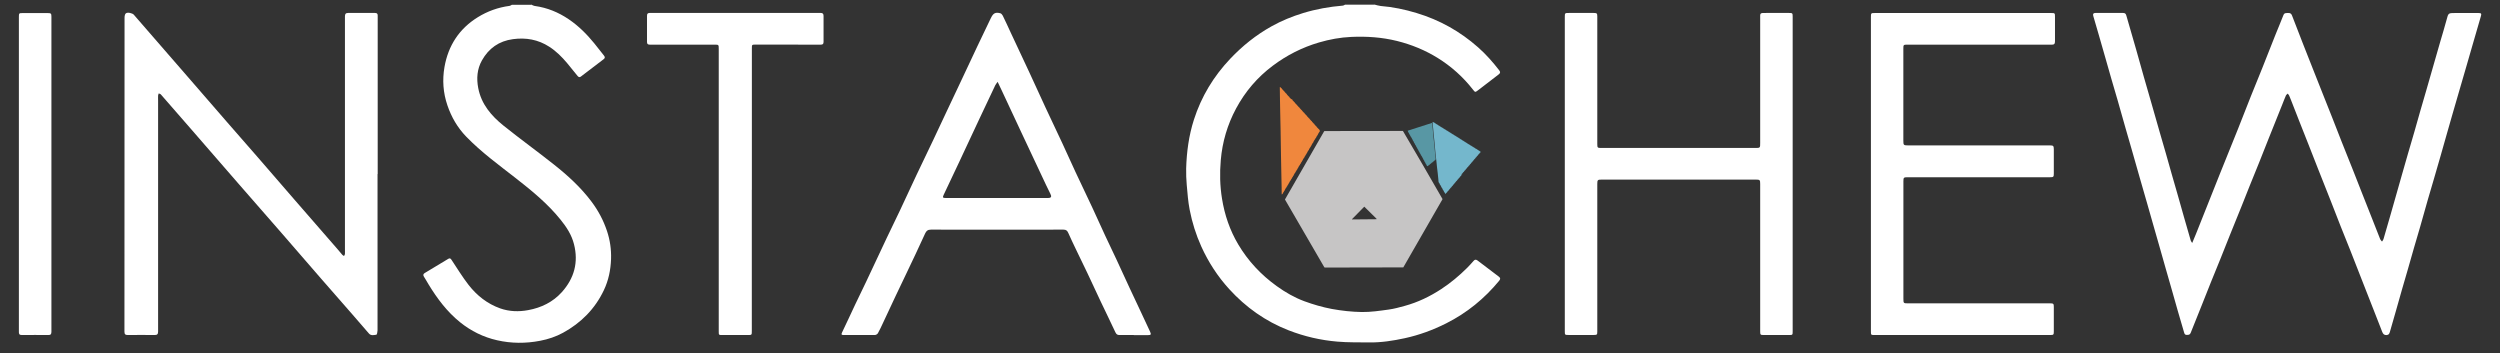 <svg viewBox="0 0 4687 662" version="1.1" xmlns="http://www.w3.org/2000/svg" id="Calque_1">
  
  <rect x="0" y="0" width="4687" height="662" fill="#333333" stroke="none"/>
  
  <defs>
    <style>
      .st0 {
        fill: #fff;
      }

      .st1 {
        fill: #f0873d;
      }

      .st2 {
        fill: #c6c5c5;
      }

      .st3 {
        fill: #74b7cc;
      }

      .st4 {
        fill: #5897a4;
      }
    </style>
  </defs>
  <path d="M2576.6,8.5c3.9.9,7.8,2.3,11.7,2.7,23,1.8,45.4,6.5,67.5,13.2,43.2,13,81.6,34.5,115.4,64.4,14.7,13,27.5,27.5,39.5,43,2.7,3.4,2,5.5-1.1,7.8-12.8,9.8-25.6,19.7-38.4,29.5-5.5,4.2-5.6,4.2-9.8-1.2-18.4-23.6-40.4-43.3-65.8-59.1-23.8-14.8-49.3-25.2-76.5-32-28.3-7-56.9-8.9-85.8-7.6-20.4.9-40.6,4.6-60.4,10.4-31.7,9.3-60.6,24-86.8,43.7-28.8,21.6-51.6,48.3-68.7,80.1-16.3,30.4-25.8,62.7-28.7,96.9-2.1,24.1-1.6,48.1,2.3,72.2,4.9,30.4,14.6,59,30.3,85.5,18.5,31.2,42.8,57.2,72.3,78.4,16.1,11.6,33.4,21.6,51.9,28.4,16.6,6.1,33.9,11.1,51.2,14.4,18.6,3.4,37.6,5.5,56.5,5.8,16.7.2,33.5-2.3,50.1-4.6,10.3-1.4,20.5-4.2,30.6-7,24.4-6.7,47-17.6,68.1-31.4,17.6-11.5,33.7-25,48.6-39.8,4.2-4.2,8.2-8.7,12.2-13.2,2.4-2.8,4.6-2.6,7.3-.6,13.2,10.1,26.4,20.2,39.8,30.2,3.3,2.5,3.4,4.4.8,7.7-27.6,33.5-60.4,60.3-99.3,79.9-24.8,12.5-50.7,22-77.8,27.9-22.1,4.8-44.6,8.3-67.3,7.9-19.6-.3-39.3.2-58.8-1.5-31.4-2.6-62-9.7-91.6-21.2-43.4-16.9-80.2-43.1-111.4-77.3-21.7-23.8-39-50.5-52.3-79.8-10-22.1-17.2-45.1-21.8-68.8-3-15.3-4.1-31-5.5-46.6-.9-10.3-1.3-20.6-1.1-30.9.9-31.1,5-61.7,14.5-91.4,13.9-43.4,36.8-81.2,68.1-114.3,22.9-24.2,48.4-44.6,77.4-60.8,18.8-10.5,38.6-18.6,59.2-24.9,24.5-7.5,49.4-11.9,74.9-14,1.3-.1,2.5-1.2,3.8-1.8,18.3,0,36.7,0,55,0Z" class="st0"></path>
  <path d="M995.6,8.5c2.4.9,4.7,2.4,7.2,2.7,23.2,3.2,44.3,11.9,63.6,25,18.3,12.4,33.9,28,47.8,45.1,6.1,7.5,11.9,15.2,18,22.7,2.2,2.8,2.5,4.7-.5,7-14.2,10.7-28.4,21.5-42.5,32.4-3.3,2.5-5.2.5-7-1.8-6.3-7.7-12.5-15.6-18.9-23.2-9.9-11.8-20.7-22.6-33.7-30.9-20.8-13.4-43.5-17.4-67.9-14.1-26.2,3.5-45.5,17.2-58.2,39.9-9,16.1-10.4,33.7-6.9,51.8,5.8,30.3,24.6,52.1,47.5,70.5,30.8,24.7,62.8,47.8,93.7,72.3,26.5,20.9,51.3,43.5,71.6,70.7,12.4,16.6,22,34.7,28.6,54.5,5.7,17.1,8.2,34.6,7.6,52.6-.7,20.3-4.7,39.9-13.5,58.4-16.7,35.1-42.7,61.2-76.4,79.7-13.5,7.4-28,12.2-43.1,15.1-27,5.2-54,5.1-80.7-1-25.6-5.8-48.8-17.2-69.4-33.8-24.4-19.7-42.9-44.4-59.1-71-2.9-4.8-5.6-9.8-8.7-14.5-1.9-3-1.1-5.1,1.5-6.7,14.8-9,29.6-17.9,44.5-26.8,2.9-1.7,4.3-.2,5.9,2.2,10.5,15.8,20.4,32.1,32,47,15.5,19.8,34.9,35.2,59,43.8,17.2,6.1,35.1,6.6,52.7,3.3,24.5-4.5,46.3-15.1,63.1-33.8,23.1-25.8,31.4-55.8,22.7-89.8-4.4-17.5-14-32.2-25.2-46-24.2-30.1-53.9-54.3-84.1-77.9-31.9-24.9-64.7-48.7-92.9-77.9-16.2-16.8-27.6-36.4-35.1-58.5-8.1-23.6-9.7-47.8-5.5-71.9,7-40,27.5-71.7,62.4-93.3,18.3-11.3,38.2-18.5,59.7-21.3,1.5-.2,2.8-1.3,4.2-2,12,0,24,0,36,0Z" class="st0"></path>
  <path d="M4110,455.4c2.8-6.7,5-11.9,7.2-17.3,14.7-36.9,29.3-73.9,44.1-110.8,11.4-28.6,23.1-57,34.5-85.6,8.2-20.5,16.1-41.2,24.3-61.7,7.1-17.9,14.6-35.7,21.7-53.6,8.1-20.4,16-40.8,24.2-61.2,4.9-12.3,10.2-24.5,15-36.9,1.9-4.8,5.6-3.6,9.1-3.9,3.6-.3,5.7,1.4,6.9,4.5,7.1,18.1,14.1,36.3,21.1,54.4,5.6,14.4,11.4,28.7,17,43.1,6.2,15.7,12.5,31.5,18.7,47.2,6.1,15.4,12.3,30.9,18.4,46.3,6,15.1,11.8,30.3,17.8,45.5,7.2,18.2,14.6,36.4,21.8,54.6,4.7,11.9,9.3,23.8,14,35.7,7.2,18.4,14.5,36.8,21.8,55.2,4.9,12.5,9.7,25.1,14.8,37.6.7,1.7,2.3,2.9,3.4,4.4,1-1.6,2.3-3,2.8-4.7,4.1-13.9,8.1-27.8,12.1-41.7,3.6-12.6,7.2-25.3,10.8-37.9,3.9-13.6,7.7-27.2,11.6-40.8,3.9-13.6,7.8-27.2,11.7-40.8,3.9-13.6,8-27.1,11.9-40.7,3.7-12.9,7.3-25.9,11-38.8,3.7-12.9,7.5-25.8,11.3-38.8,5-17.4,10-34.9,15-52.3,3.6-12.6,7.2-25.3,10.9-37.9,4-13.7,8.2-27.4,11.9-41.2,3.4-12.8,3.1-12.9,16.3-12.9,14.5,0,29,0,43.5,0,5.4,0,6,1.2,4.5,6.3-5.2,17.5-10.2,35.1-15.3,52.7-3.7,12.9-7.5,25.9-11.2,38.8-4.9,17.1-9.9,34.2-14.9,51.2-4,13.9-8.1,27.8-12.1,41.7-3.6,12.5-7.1,24.9-10.7,37.4-3.8,13.3-7.5,26.5-11.3,39.8-4,14.1-8.1,28.1-12.2,42.2-3.9,13.4-7.9,26.8-11.8,40.2-4.9,16.9-9.5,34-14.4,50.9-3.7,13.1-7.7,26.1-11.5,39.2-3.9,13.4-7.6,26.9-11.5,40.3-3.6,12.6-7.4,25.2-11,37.8-4,13.7-7.8,27.5-11.7,41.3-3.6,12.6-7.2,25.3-10.9,37.9-.9,3-1.8,5.8-6.1,6.1-4.6.3-6.7-2-8.2-5.7-4.5-11.6-9.1-23.2-13.6-34.8-7.2-18.4-14.5-36.8-21.7-55.3-8.3-21.2-16.6-42.4-24.9-63.6-5.9-15-12.1-29.9-18-44.9-6-15.3-11.9-30.6-17.9-45.9-8.2-20.7-16.4-41.4-24.6-62.1-6-15.3-12-30.6-18-45.9-5.9-14.8-11.8-29.6-17.6-44.5-5-12.7-9.9-25.4-14.9-38.1-1.1-2.8-2.1-5.6-3.4-8.3-.6-1.3-1.8-2.4-2.7-3.6-1.1,1.1-2.7,2.1-3.3,3.4-2.5,5.6-4.6,11.4-6.9,17.1-8.5,21.3-17.1,42.6-25.6,63.9-6,15-11.8,30-17.8,44.9-5.9,14.6-11.9,29.2-17.8,43.9-5,12.3-9.8,24.7-14.7,37-7.1,17.7-14.4,35.4-21.5,53.1-6,14.9-11.9,30-17.9,44.9-6.1,15.1-12.3,30.1-18.4,45.2-5.9,14.8-11.8,29.6-17.7,44.5-6.8,17-13.6,33.9-20.4,50.9-1.4,3.5-4.3,3.7-7.5,3.6-3.4,0-4.1-2.3-4.9-5.1-3.7-13.3-7.7-26.5-11.6-39.7-3.7-12.8-7.2-25.6-10.9-38.4-4-14.1-8.1-28.1-12.1-42.2-3.7-12.8-7.3-25.6-10.9-38.4-3.9-13.7-7.9-27.5-11.8-41.2-3.7-13.1-7.4-26.2-11.2-39.3-4.9-17.3-10-34.5-14.9-51.8-5-17.4-9.9-34.9-14.9-52.3-3.8-13.3-7.7-26.5-11.5-39.8-4.9-17.3-9.8-34.6-14.7-51.8-3.8-13.1-7.7-26.2-11.5-39.3-3.9-13.4-7.6-26.9-11.5-40.3-3.9-13.6-7.8-27.2-11.7-40.8-3.6-12.6-7.3-25.2-11-37.8-1-3.6.2-5.4,4.1-5.4,17.3,0,34.7,0,52,0,3.4,0,5,1.4,5.9,4.7,6,21.3,12.3,42.5,18.4,63.7,4.9,17.3,9.7,34.6,14.6,51.9,4.8,16.8,9.7,33.6,14.5,50.3,5,17.3,9.8,34.6,14.8,51.8,3.9,13.6,7.9,27.1,11.8,40.7,3.7,12.9,7.3,25.9,11,38.9,3.8,13.4,7.7,26.8,11.6,40.3,3.8,13.4,7.6,26.9,11.4,40.3,4.2,14.7,8.4,29.4,12.7,44.1.3,1,1.1,1.9,2.4,4.1Z" class="st0"></path>
  <path d="M707.8,326.4c0,97.7,0,195.3,0,293,0,2.8-1,7.9-2.2,8.1-4.7.7-10,2.3-14-2.3-10.1-11.7-20.2-23.4-30.4-35.1-19.7-22.6-39.5-45.1-59.2-67.7-25-28.8-49.9-57.7-74.9-86.4-26.3-30.3-52.8-60.4-79.2-90.7-30.6-35.2-61.1-70.4-91.7-105.6-18.1-20.9-36.3-41.7-54.5-62.5-.9-1.1-2.7-1.4-4.1-2.1-.4,1.3-1.1,2.7-1.2,4-.2,3.2,0,6.3,0,9.5,0,144.3,0,288.6,0,433,0,4.8-1.6,6.5-6.3,6.5-16.8-.2-33.7-.2-50.5,0-4.7,0-6.3-1.5-6.3-6.4.1-196.2,0-392.3.2-588.5,0-2.8.6-6.8,2.5-8.2,3.2-2.5,12.2-.4,14.8,2.5,14.3,16.5,28.6,33,42.9,49.4,19.2,22.1,38.4,44.2,57.7,66.4,24.9,28.7,49.7,57.4,74.6,86,19,21.9,38.2,43.6,57.2,65.5,23.5,27,46.8,54.2,70.3,81.2,26.5,30.6,53.1,61,79.7,91.6,2.9,3.4,5.7,7,8.7,10.3.8.9,2.1,1.4,3.1,2,.6-1.2,1.6-2.4,1.7-3.7.2-2.8,0-5.7,0-8.5,0-145.7,0-291.3,0-437,0-4.4,1.3-6.4,5.9-6.4,16.8.1,33.7.1,50.5,0,3.8,0,5.1,1.5,5,5.1,0,1.7,0,3.3,0,5,0,97.3,0,194.7,0,292Z" class="st0"></path>
  <path d="M3360.9,326.5c0,98.2,0,196.3,0,294.5,0,7-.1,7.1-6.9,7.1-15.8,0-31.7,0-47.5,0-6,0-6.5-.6-6.5-6.6,0-92.2,0-184.3,0-276.5,0-7.7-.6-8.3-8.2-8.3-96.3,0-192.6,0-289,0-7.5,0-8.2.6-8.2,8.3,0,92.2,0,184.3,0,276.5,0,6-.5,6.5-6.6,6.5-15.8,0-31.7,0-47.5,0-6.5,0-6.8-.2-6.8-6.7,0-37.8,0-75.7,0-113.5,0-158.5,0-317,0-475.5,0-8,0-8,8.1-8,15.3,0,30.7,0,46,0,6,0,6.8.7,6.8,6.5,0,79.7,0,159.3,0,239,0,7.2.4,7.6,7.6,7.6,54.5,0,109,0,163.5,0,41.5,0,83,0,124.5,0,9.9,0,9.8,0,9.8-9.7,0-77.2,0-154.3,0-231.5,0-12.1-1.5-12,11.9-11.9,14,0,28,0,42,0,6.7,0,7,.3,7,7.1,0,98.3,0,196.6,0,295Z" class="st0"></path>
  <path d="M2125.7,628.1c-9,0-18,0-27,0-3.8,0-5.8-1.4-7.5-5-9-19.4-18.5-38.6-27.7-58-8.4-17.7-16.5-35.5-24.9-53.2-6.8-14.4-13.9-28.7-20.8-43.1-5.1-10.6-10.2-21.3-15-32.1-1.8-4.2-4.1-6.2-9-6.2-82.8.1-165.6.2-248.5,0-5.9,0-8.7,2.4-10.9,7.3-5.8,12.9-11.8,25.6-17.8,38.4-6,12.8-12.1,25.5-18.2,38.3-6.4,13.3-12.8,26.7-19.1,40-8,17-15.9,34-23.9,51-3,6.5-6,13-9.5,19.2-.9,1.6-3.5,3.3-5.3,3.3-19.7.2-39.3.2-59,.1-3.4,0-5-.6-3-4.7,8.5-17.5,16.5-35.2,24.8-52.7,6.7-14.1,13.6-28.1,20.3-42.2,13-27.5,25.8-55.1,38.8-82.5,8.1-17.1,16.5-34.1,24.6-51.2,10.4-22.1,20.6-44.3,31-66.4,10.4-22.1,21.1-44,31.6-66.1,9-18.9,17.8-37.9,26.7-56.8,8.3-17.6,16.6-35.1,24.9-52.7,10.5-22.2,20.9-44.5,31.4-66.8,8.2-17.3,16.5-34.4,24.7-51.6.1-.3.3-.6.5-.9,4.2-8.8,8.2-11,17.4-8.7,1.9.5,3.7,2.7,4.7,4.6,5,10.1,9.6,20.4,14.4,30.7,11.8,25.3,23.7,50.5,35.5,75.8,10.3,22.1,20.3,44.4,30.6,66.5,10.3,22.1,20.9,44.2,31.2,66.3,8.3,17.9,16.4,36,24.7,53.9,10.3,22.1,20.9,44.1,31.3,66.2,8.2,17.6,16.1,35.3,24.3,53,6.9,14.9,14.2,29.7,21.1,44.6,8.2,17.6,16.2,35.3,24.4,52.9,6.9,14.9,14,29.8,21,44.7,5.9,12.6,11.9,25.2,17.7,37.9,2.4,5.3,1.6,6.4-4.3,6.4-8.8,0-17.7,0-26.5,0ZM1870.4,153.4c-2.1,3-3.6,4.6-4.5,6.5-9.9,20.8-19.8,41.7-29.6,62.6-12.6,26.9-25.2,53.9-37.8,80.8-9.7,20.7-19.6,41.4-29.4,62.2-2.2,4.7-1.5,5.7,3.9,5.7,14.3,0,28.7,0,43,0,49.5,0,98.9,0,148.4,0,6.5,0,7.7-2.2,4.8-7.9-2.8-5.5-5.5-11-8.1-16.6-15.3-32.5-30.6-64.9-45.8-97.4-12.5-26.6-24.8-53.2-37.3-79.8-2.3-4.9-4.7-9.8-7.6-16Z" class="st0"></path>
  <path d="M3507.6,326c0-97.8,0-195.6,0-293.5,0-8.1,0-8.1,8-8.1,109.8,0,219.6,0,329.5,0,7.5,0,7.6.1,7.6,7.4,0,15.2-.1,30.3,0,45.5,0,4.7-1.3,6.5-6.2,6.5-89.8-.1-179.6-.1-269.5-.1-8.7,0-8.6,0-8.6,8.5,0,57.2,0,114.3,0,171.5,0,8.4.5,8.9,9.2,8.9,88.7,0,177.3,0,266,0,5.9,0,6.8,1,6.9,7.1,0,15.2,0,30.3,0,45.5,0,6.5-.7,7.1-7.2,7.1-89,0-178,0-267,0-7.2,0-7.8.6-7.8,7.6,0,73.2,0,146.3,0,219.5,0,9.3,0,9.4,9.6,9.3,88.5,0,177,0,265.5,0,6.2,0,6.9.7,6.9,6.8,0,15.2,0,30.3,0,45.5,0,6.6-.4,7.1-7.1,7.1-97.3,0-194.6,0-292,0-12.2,0-24.3,0-36.5,0-7.3,0-7.3,0-7.3-7.1,0-98.3,0-196.6,0-295Z" class="st0"></path>
  <path d="M1409.5,356c0,88.2,0,176.3,0,264.5,0,7.6,0,7.6-7.7,7.6-15.8,0-31.7,0-47.5,0-6.7,0-6.8,0-6.8-6.6,0-43.3,0-86.7,0-130,0-133.2,0-266.3,0-399.5,0-8.3,0-8.3-8.1-8.3-40.3,0-80.7,0-121,0-3.8,0-5.4-1.1-5.4-5.1.1-16.3.1-32.7,0-49,0-4.2,1.6-5.4,5.7-5.4,106.5,0,213,0,319.5,0,4.4,0,5.8,1.6,5.8,5.8-.1,16.2-.1,32.3,0,48.5,0,3.9-1.4,5.2-5.3,5.2-40.7-.1-81.3,0-122-.1-7.1,0-7.1,0-7.1,7.3,0,88.3,0,176.7,0,265Z" class="st0"></path>
  <path d="M35.4,326c0-98,0-195.9,0-293.9,0-7.5.2-7.6,7.5-7.6,15.5,0,31,0,46.5,0,6.2,0,7,.8,7,6.8,0,196.9,0,393.9,0,590.8,0,4.3-1.4,6.1-5.7,6-16.7-.1-33.3-.2-50,0-4.8,0-5.4-2.4-5.3-6.3,0-31.7,0-63.3,0-95,0-67,0-134,0-200.9Z" class="st0"></path>
  <g>
    <path d="M2483,245.7c49.1,0,98.2-.2,147.2-.2,1.3,1.6,73.2,125.4,74.3,127.8-8.1,14.1-16.3,28.4-24.5,42.6-8.1,14.2-16.3,28.4-24.5,42.6-8.2,14.2-16.3,28.5-24.6,42.8-49.3,0-98.4.2-147.3.3-.3-.1-.4-.1-.4-.2,0,0-.1-.1-.2-.2-.3-.4-.5-.8-.8-1.2-24.4-41.9-48.7-83.9-73-125.7,0-.3,0-.3,0-.4,0,0,0-.2,0-.2,24.1-42.1,48.3-84.2,72.5-126.2.2-.4.4-.7.6-1,0-.1.2-.2.6-.6ZM2557.7,387.5c-7.7,7.8-15.3,15.6-22.9,23.3,0,0,0,.3,0,.6,15.3,0,30.6-.1,45.8-.4.1,0,.2-.2.4-.4-.2-.3-.5-.6-.7-.9-7.5-7.4-14.9-14.8-22.6-22.3Z" class="st2"></path>
    <path d="M2422.5,186.3c0,0,.1.1.2.2.2.4.2.9.5,1.3,1.1,1.3,2.3,2.5,3.4,3.7.3.1.6.3.9.4,0,.2,0,.6,0,.7,1.2,1.3,2.4,2.6,3.6,3.9,0,0,.3,0,.5,0,0,0,.1.1.2.2,0,.2,0,.6.1.7,1.2,1.3,2.4,2.6,3.6,3.9,0,0,.3,0,.5,0,0,0,.1.1.2.2,0,.2,0,.5.1.7,1.3,1.4,2.6,2.9,3.9,4.3.1.1.5.1.7.2,0,0,.1.1.2.2,0,.2,0,.6.1.7,1.2,1.3,2.4,2.6,3.6,3.9,0,0,.3,0,.5,0,0,0,.1.1.2.2,0,.2,0,.5.1.7,1.3,1.4,2.6,2.9,3.9,4.3.1.1.5.1.7.2,0,0,.1.1.2.2,0,.2,0,.6,0,.7,1.2,1.3,2.4,2.6,3.6,3.9,0,0,.3,0,.5,0,0,0,.1.1.2.2,0,.2,0,.5.1.7,1.3,1.4,2.6,2.9,3.9,4.3.1.1.5.1.7.2,0,0,.1.1.2.2,0,.2,0,.6,0,.7,1.2,1.3,2.4,2.6,3.6,3.9,0,0,.3,0,.5,0,0,0,.1.1.2.2.2.4.3.9.5,1.3,1.1,1.3,2.3,2.5,3.4,3.7.3.1.6.3.9.4,0,.2,0,.5,0,.7,1.2,1.3,2.4,2.6,3.7,3.9,0,0,.3,0,.5,0,0,0,.1.1.2.2.2.4.3.9.5,1.3.3.5.7,1,1,1.4-.3.8-.4,1.4-.6,2,0,0,0-.1,0-.1-1.5,1.4-2.1,3.4-3.2,5-.2.2-.2.6-.2.9,0,0,0-.1,0-.1-1.3,1.4-2.9,4.2-3.5,5.9,0,0,0-.1,0-.1-.9.6-1.4,1.5-1.5,2.5,0,0,0-.1,0-.1-1.5,1.4-2.1,3.4-3.2,5-.2.2-.2.6-.2.9,0,0,0-.1,0-.1-1.6,1.6-2.4,3.6-3.4,5.5,0,.1,0,.3,0,.5h0c-.9.5-1.4,1.4-1.5,2.4h0c-1.4,1.3-2.1,3.3-3.2,4.9-.2.2-.2.6-.2.9h0c-1.6,1.5-2.4,3.5-3.4,5.4,0,.1,0,.3,0,.5h0c-.9.5-1.4,1.4-1.5,2.4,0,0,0-.1,0-.1-1.1,1-1.7,2.1-2,3.5,0,0,0-.1,0-.1-.9.6-1.4,1.5-1.5,2.5h0c-1.6,1.5-2.4,3.5-3.4,5.4,0,.1,0,.3,0,.5,0,0,0-.1,0-.1-.9.6-1.4,1.5-1.5,2.5,0,0,0-.1,0-.1-1,1-1.7,2.1-2,3.5,0,0,0-.1,0-.1-.9.6-1.4,1.5-1.5,2.5,0,0,0-.1,0-.1-1.6,1.6-2.4,3.6-3.4,5.5,0,.1,0,.3,0,.5,0,0,0-.1,0-.1-.9.6-1.4,1.5-1.5,2.5h0c-1.1.8-1.7,2-2,3.4,0,0,0-.1,0-.1-.9.6-1.4,1.5-1.5,2.5,0,0,0-.1,0-.1-1.6,1.6-2.4,3.6-3.4,5.5,0,.1,0,.3,0,.5h0c-.9.5-1.4,1.4-1.5,2.4,0,0,0-.1,0-.1-1.3,1.4-1.5,1.9-2,3.5,0,0,0-.1,0-.1-.9.6-1.4,1.5-1.5,2.5,0,0,0-.1,0-.1-1.5,1.6-2.4,3.6-3.4,5.5,0,.1,0,.3,0,.5,0,0,0-.1,0-.1-.9.6-1.4,1.5-1.5,2.5,0,0,0-.1,0-.1-1.3,1.4-1.5,1.9-2,3.5,0,0,0-.1,0-.1-.9.6-1.4,1.5-1.5,2.5,0,0,0-.1,0-.1-1.5,1.4-2.2,3.4-3.2,5-.2.2-.2.6-.2.9h0c-.9.5-1.4,1.4-1.5,2.4,0,0,0-.1,0-.1-1.3,1.4-1.5,1.9-2,3.5,0,0,0-.1,0-.1-.3.3-.7.7-1,1-.2.3-.4.7-1.1.5,0-.6,0-1.2,0-1.9,0-3.6,0-7.1-.1-10.7-.2-11.3-.5-22.7-.7-34-.2-8.7-.3-17.5-.5-26.2-.2-12.8-.4-25.6-.6-38.4,0-2.4,0-4.9-.1-7.3-.3-12.4-.5-24.8-.8-37.2-.1-7.2-.3-14.4-.4-21.6-.1-7.6-.2-15.2-.3-22.8,0-.4-.2-1,.6-1.2.6.6,1.2,1.3,1.8,1.9.3.3.7.4,1,.5,0,0,.1.1.2.2,0,.2,0,.5.1.7,1.3,1.4,2.6,2.9,3.9,4.3.1.1.5.1.7.2,0,0,.1.1.2.2,0,.2,0,.6,0,.7,1.2,1.3,2.4,2.6,3.6,3.9,0,0,.3,0,.5,0,0,0,.1.1.2.2.2.4.3.9.5,1.3,1.1,1.3,2.3,2.5,3.4,3.7.3.1.6.3.9.4,0,.2,0,.5,0,.7,1.2,1.3,2.4,2.6,3.7,3.9,0,0,.3,0,.5,0Z" class="st1"></path>
    <path d="M2741.7,326.4c0,0-.1.1-.2.2-.9,1-2,1.9-2.5,3.2,0,0,0,0,0,0-1.2.7-2,1.7-2.5,3h0c-1.2.6-2,1.6-2.5,2.9,0,0,0,0,0,0-1.2.7-2.1,1.7-2.5,3,0,0,0,0,0,0-1.3.6-1.9,1.9-2.8,3,0,0-.1.1-.2.2-.9,1-2,1.9-2.5,3.2,0,0,0,0,0,0-1.2.7-2,1.7-2.5,3,0,0,0,0,0,0-1.2.7-2,1.7-2.5,3,0,0,0,0,0,0-1.3.6-1.9,1.9-2.8,3,0,0-.1.1-.2.2-.9,1-2,1.9-2.5,3.2h0c-1.2.6-2,1.6-2.5,2.9,0,0,0,0,0,0-1.2.7-2,1.7-2.5,3,0,0,0,0,0,0-.6,0-1-.4-1.3-.9-.5-.9-.8-1.9-1.7-2.5,0,0,0,.1,0,.1-.5-1.7-1.3-3.2-2.5-4.5,0,0,0,.1,0,.1-.4-1.7-1.3-3.2-2.5-4.5h0c-.5-1.6-1.7-3.9-3-5.4,0,0,0,.1,0,.1-.5-1.7-1.3-3.2-2.5-4.5,0,0,0,.1,0,.1-.2-2-.3-4-.5-6-.4-3.6-.7-7.2-1.1-10.9-.4-3.6-.9-7.2-1.3-10.8-.4-3.6-.7-7.2-1.1-10.9-.6-5.1-1.2-10.1-1.7-15.2-.6-5.8-1.1-11.6-1.6-17.4-.2-1.9-.4-3.7-.5-5.6-.4-4.1-.9-8.2-1.3-12.3-.4-4.1-.7-8.2-1.1-12.3-.2-2.3-.6-4.7-.8-7-.1-1.4-.2-2.9-.2-4.3,0,0,0-.1.3-.3.4.2.8.4,1.2.6.7.3,1.4.7,2.2,1,0,0-.1,0-.1,0,.6.9,1.4,1.4,2.5,1.5,0,0-.1,0-.1,0,1.2,1.2,2.2,1.8,4,2.5,0,0-.1,0-.1,0,.6.9,1.5,1.4,2.5,1.5h-.1c.3.2.5.5.8.7,1.5.9,3,1.9,4.5,2.8.3.2.7.3,1.1.4,0,0-.1,0-.1,0,.6.9,1.4,1.4,2.5,1.5h-.1c1.2,1.1,2.2,1.8,4,2.4,0,0-.1,0-.1,0,.6.9,1.5,1.4,2.5,1.5h-.1c1.2,1.1,2.2,1.7,4,2.4,0,0-.1,0-.1,0,.6.8,1.5,1.4,2.5,1.5,0,0-.1,0-.1,0,.6.9,1.4,1.4,2.5,1.5h-.1c1.2,1.1,2.2,1.8,4,2.4,0,0-.1,0-.1,0,.6.9,1.5,1.4,2.5,1.5h-.1c1.2,1.2,2.2,1.7,4,2.4h-.1c.6.8,1.5,1.3,2.5,1.5,0,0-.1,0-.1,0,.6.9,1.4,1.4,2.5,1.5,0,0-.1,0-.1,0,1.2,1.2,2.2,1.9,4,2.5,0,0-.1,0-.1,0,.6.9,1.4,1.4,2.5,1.5,0,0-.1,0-.1,0,1.2,1.2,2.2,1.8,4,2.5h-.1c.6.8,1.5,1.3,2.5,1.5h-.1c.3.2.5.5.8.7,1.5.9,3,1.9,4.5,2.8.3.2.7.3,1.1.4,0,0-.1,0-.1,0,.6.9,1.4,1.4,2.5,1.5h-.1c1.2,1.1,2.2,1.8,4,2.4h-.1c.6.8,1.5,1.3,2.5,1.5h-.1c1.1,1.2,2.5,1.9,4,2.4h-.1c.6.8,1.5,1.3,2.5,1.5h-.1c.6.8,1.4,1.4,2.5,1.5h-.1c.4.9,1.4,1.1,2.2,1.6.5.4.7.8.8,1.3h0c-1.4.8-2.3,2-3,3.4h0c-1.2.6-2,1.6-2.5,2.9h0c-1.2.6-2,1.6-2.5,2.9,0,0,0,0,0,0-1.2.7-2.1,1.7-2.5,3,0,0,0,0,0,0-1.3.6-1.9,1.9-2.8,3,0,0-.1.1-.2.2-.9,1-2,1.9-2.5,3.2h0c-1.2.6-2,1.6-2.5,2.9,0,0,0,0,0,0-1.2.7-2,1.7-2.5,3h0c-1.2.6-2.1,1.6-2.5,2.9,0,0,0,0,0,0-1.3.6-1.9,1.9-2.8,3,0,0-.1.1-.2.2-.9,1-2,1.9-2.5,3.2h0c-1.2.6-2,1.6-2.5,2.9h0c-1.2.6-2,1.6-2.5,2.9h0c-1.3.5-1.9,1.8-2.8,2.9Z" class="st3"></path>
    <path d="M2677.2,311.2c-.7,0-1.3.6-2,0-.4-1.7-1.1-3-2.4-4.4-.4-1.6-.8-2.3-1.9-3.4-.4-1.7-1.1-3-2.4-4.4,0-.3,0-.7-.2-.9-1.2-2.1-2.3-4.2-3.5-6.3-.1-.2-.4-.4-.7-.6-.3-1.7-1.3-3.1-2.4-4.4-.4-1.6-.8-2.3-1.9-3.4-.4-1.7-1.2-3-2.4-4.4-.4-1.6-.8-2.3-1.9-3.4-.4-1.7-1.2-3-2.4-4.4-.4-1.6-.8-2.3-1.9-3.4-.4-1.7-1.1-3-2.4-4.4,0-.3,0-.7-.2-.9-1.2-2.1-2.3-4.2-3.5-6.3-.1-.2-.4-.4-.7-.6-.4-1.7-1.2-2.9-2.4-4.4-.4-1.6-.8-2.3-1.9-3.4-.3-.9-.6-1.8-.9-2.8,15.2-4.9,30.3-9.7,45.6-14.6.2,1.3.4,2.3.5,3.3.2,1.7.3,3.4.5,5.1.5,5.8,1,11.6,1.6,17.4.6,5.7,1.2,11.4,1.8,17.1.4,4.1.7,8.2,1.1,12.3.4,3.7.7,7.4,1.2,11.1.2,1.4.1,2.5-.8,3.6-1.1.2-1.9.9-2.4,1.9-1.5.7-2,1.1-2.9,2.4-1.2.2-1.9.9-2.4,1.9-1.5.7-2,1.1-2.9,2.4-1.1.2-1.9.9-2.4,1.9Z" class="st4"></path>
  </g>
</svg>